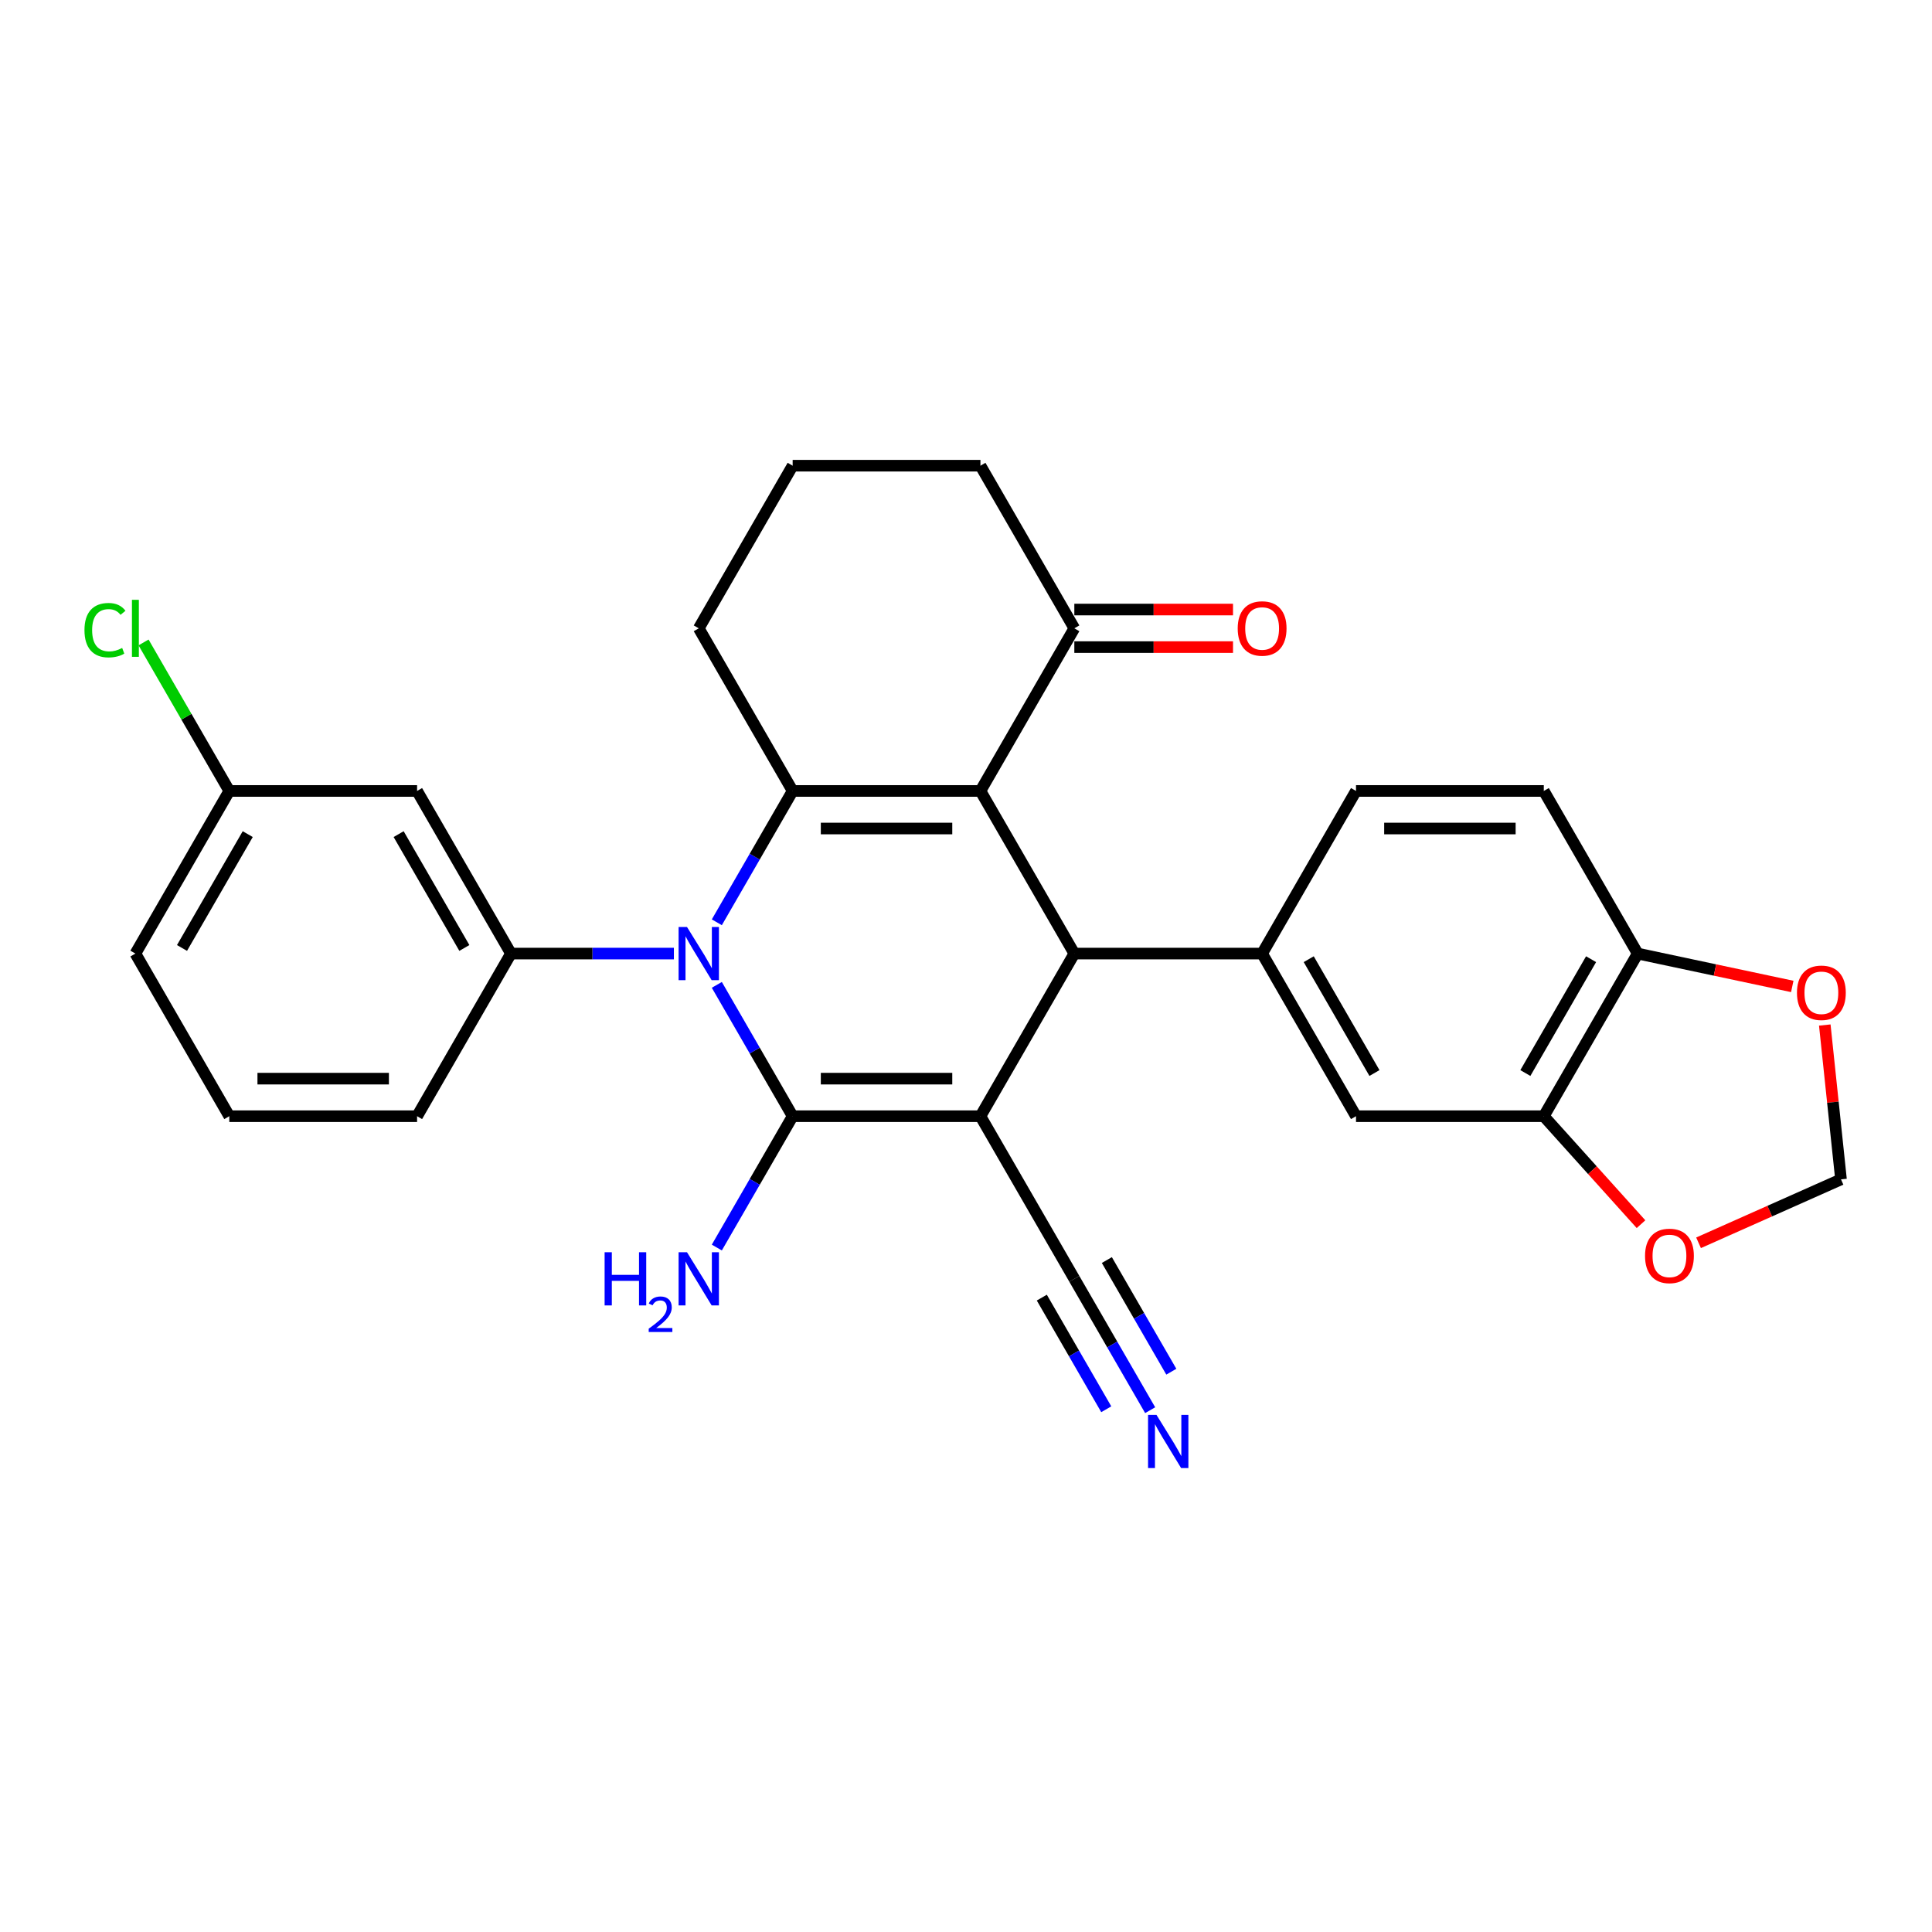 <?xml version='1.0' encoding='iso-8859-1'?>
<svg version='1.1' baseProfile='full'
              xmlns='http://www.w3.org/2000/svg'
                      xmlns:rdkit='http://www.rdkit.org/xml'
                      xmlns:xlink='http://www.w3.org/1999/xlink'
                  xml:space='preserve'
width='1000px' height='1000px' viewBox='0 0 1000 1000'>
<!-- END OF HEADER -->
<rect style='opacity:1.0;fill:#FFFFFF;stroke:none' width='1000' height='1000' x='0' y='0'> </rect>
<path class='bond-0' d='M 507.473,577.747 L 410.275,577.747' style='fill:none;fill-rule:evenodd;stroke:#000000;stroke-width:6px;stroke-linecap:butt;stroke-linejoin:miter;stroke-opacity:1' />
<path class='bond-0' d='M 492.893,558.307 L 424.855,558.307' style='fill:none;fill-rule:evenodd;stroke:#000000;stroke-width:6px;stroke-linecap:butt;stroke-linejoin:miter;stroke-opacity:1' />
<path class='bond-4' d='M 507.473,577.747 L 556.072,493.571' style='fill:none;fill-rule:evenodd;stroke:#000000;stroke-width:6px;stroke-linecap:butt;stroke-linejoin:miter;stroke-opacity:1' />
<path class='bond-7' d='M 507.473,577.747 L 556.072,661.923' style='fill:none;fill-rule:evenodd;stroke:#000000;stroke-width:6px;stroke-linecap:butt;stroke-linejoin:miter;stroke-opacity:1' />
<path class='bond-1' d='M 410.275,577.747 L 390.65,543.755' style='fill:none;fill-rule:evenodd;stroke:#000000;stroke-width:6px;stroke-linecap:butt;stroke-linejoin:miter;stroke-opacity:1' />
<path class='bond-1' d='M 390.65,543.755 L 371.025,509.764' style='fill:none;fill-rule:evenodd;stroke:#0000FF;stroke-width:6px;stroke-linecap:butt;stroke-linejoin:miter;stroke-opacity:1' />
<path class='bond-15' d='M 410.275,577.747 L 390.65,611.738' style='fill:none;fill-rule:evenodd;stroke:#000000;stroke-width:6px;stroke-linecap:butt;stroke-linejoin:miter;stroke-opacity:1' />
<path class='bond-15' d='M 390.65,611.738 L 371.025,645.73' style='fill:none;fill-rule:evenodd;stroke:#0000FF;stroke-width:6px;stroke-linecap:butt;stroke-linejoin:miter;stroke-opacity:1' />
<path class='bond-5' d='M 348.807,493.571 L 306.642,493.571' style='fill:none;fill-rule:evenodd;stroke:#0000FF;stroke-width:6px;stroke-linecap:butt;stroke-linejoin:miter;stroke-opacity:1' />
<path class='bond-5' d='M 306.642,493.571 L 264.478,493.571' style='fill:none;fill-rule:evenodd;stroke:#000000;stroke-width:6px;stroke-linecap:butt;stroke-linejoin:miter;stroke-opacity:1' />
<path class='bond-29' d='M 371.025,477.378 L 390.65,443.386' style='fill:none;fill-rule:evenodd;stroke:#0000FF;stroke-width:6px;stroke-linecap:butt;stroke-linejoin:miter;stroke-opacity:1' />
<path class='bond-29' d='M 390.65,443.386 L 410.275,409.395' style='fill:none;fill-rule:evenodd;stroke:#000000;stroke-width:6px;stroke-linecap:butt;stroke-linejoin:miter;stroke-opacity:1' />
<path class='bond-2' d='M 507.473,409.395 L 556.072,493.571' style='fill:none;fill-rule:evenodd;stroke:#000000;stroke-width:6px;stroke-linecap:butt;stroke-linejoin:miter;stroke-opacity:1' />
<path class='bond-3' d='M 507.473,409.395 L 410.275,409.395' style='fill:none;fill-rule:evenodd;stroke:#000000;stroke-width:6px;stroke-linecap:butt;stroke-linejoin:miter;stroke-opacity:1' />
<path class='bond-3' d='M 492.893,428.834 L 424.855,428.834' style='fill:none;fill-rule:evenodd;stroke:#000000;stroke-width:6px;stroke-linecap:butt;stroke-linejoin:miter;stroke-opacity:1' />
<path class='bond-8' d='M 507.473,409.395 L 556.072,325.219' style='fill:none;fill-rule:evenodd;stroke:#000000;stroke-width:6px;stroke-linecap:butt;stroke-linejoin:miter;stroke-opacity:1' />
<path class='bond-21' d='M 410.275,409.395 L 361.676,325.219' style='fill:none;fill-rule:evenodd;stroke:#000000;stroke-width:6px;stroke-linecap:butt;stroke-linejoin:miter;stroke-opacity:1' />
<path class='bond-6' d='M 556.072,493.571 L 653.27,493.571' style='fill:none;fill-rule:evenodd;stroke:#000000;stroke-width:6px;stroke-linecap:butt;stroke-linejoin:miter;stroke-opacity:1' />
<path class='bond-12' d='M 264.478,493.571 L 215.879,409.395' style='fill:none;fill-rule:evenodd;stroke:#000000;stroke-width:6px;stroke-linecap:butt;stroke-linejoin:miter;stroke-opacity:1' />
<path class='bond-12' d='M 240.353,490.664 L 206.333,431.741' style='fill:none;fill-rule:evenodd;stroke:#000000;stroke-width:6px;stroke-linecap:butt;stroke-linejoin:miter;stroke-opacity:1' />
<path class='bond-23' d='M 264.478,493.571 L 215.879,577.747' style='fill:none;fill-rule:evenodd;stroke:#000000;stroke-width:6px;stroke-linecap:butt;stroke-linejoin:miter;stroke-opacity:1' />
<path class='bond-10' d='M 653.27,493.571 L 701.869,577.747' style='fill:none;fill-rule:evenodd;stroke:#000000;stroke-width:6px;stroke-linecap:butt;stroke-linejoin:miter;stroke-opacity:1' />
<path class='bond-10' d='M 677.395,496.477 L 711.415,555.401' style='fill:none;fill-rule:evenodd;stroke:#000000;stroke-width:6px;stroke-linecap:butt;stroke-linejoin:miter;stroke-opacity:1' />
<path class='bond-17' d='M 653.27,493.571 L 701.869,409.395' style='fill:none;fill-rule:evenodd;stroke:#000000;stroke-width:6px;stroke-linecap:butt;stroke-linejoin:miter;stroke-opacity:1' />
<path class='bond-9' d='M 556.072,661.923 L 575.697,695.914' style='fill:none;fill-rule:evenodd;stroke:#000000;stroke-width:6px;stroke-linecap:butt;stroke-linejoin:miter;stroke-opacity:1' />
<path class='bond-9' d='M 575.697,695.914 L 595.322,729.906' style='fill:none;fill-rule:evenodd;stroke:#0000FF;stroke-width:6px;stroke-linecap:butt;stroke-linejoin:miter;stroke-opacity:1' />
<path class='bond-9' d='M 539.237,671.643 L 555.918,700.535' style='fill:none;fill-rule:evenodd;stroke:#000000;stroke-width:6px;stroke-linecap:butt;stroke-linejoin:miter;stroke-opacity:1' />
<path class='bond-9' d='M 555.918,700.535 L 572.599,729.428' style='fill:none;fill-rule:evenodd;stroke:#0000FF;stroke-width:6px;stroke-linecap:butt;stroke-linejoin:miter;stroke-opacity:1' />
<path class='bond-9' d='M 572.907,652.203 L 589.588,681.096' style='fill:none;fill-rule:evenodd;stroke:#000000;stroke-width:6px;stroke-linecap:butt;stroke-linejoin:miter;stroke-opacity:1' />
<path class='bond-9' d='M 589.588,681.096 L 606.27,709.988' style='fill:none;fill-rule:evenodd;stroke:#0000FF;stroke-width:6px;stroke-linecap:butt;stroke-linejoin:miter;stroke-opacity:1' />
<path class='bond-19' d='M 556.072,334.939 L 597.138,334.939' style='fill:none;fill-rule:evenodd;stroke:#000000;stroke-width:6px;stroke-linecap:butt;stroke-linejoin:miter;stroke-opacity:1' />
<path class='bond-19' d='M 597.138,334.939 L 638.204,334.939' style='fill:none;fill-rule:evenodd;stroke:#FF0000;stroke-width:6px;stroke-linecap:butt;stroke-linejoin:miter;stroke-opacity:1' />
<path class='bond-19' d='M 556.072,315.499 L 597.138,315.499' style='fill:none;fill-rule:evenodd;stroke:#000000;stroke-width:6px;stroke-linecap:butt;stroke-linejoin:miter;stroke-opacity:1' />
<path class='bond-19' d='M 597.138,315.499 L 638.204,315.499' style='fill:none;fill-rule:evenodd;stroke:#FF0000;stroke-width:6px;stroke-linecap:butt;stroke-linejoin:miter;stroke-opacity:1' />
<path class='bond-25' d='M 556.072,325.219 L 507.473,241.043' style='fill:none;fill-rule:evenodd;stroke:#000000;stroke-width:6px;stroke-linecap:butt;stroke-linejoin:miter;stroke-opacity:1' />
<path class='bond-11' d='M 701.869,577.747 L 799.067,577.747' style='fill:none;fill-rule:evenodd;stroke:#000000;stroke-width:6px;stroke-linecap:butt;stroke-linejoin:miter;stroke-opacity:1' />
<path class='bond-14' d='M 799.067,577.747 L 824.226,605.689' style='fill:none;fill-rule:evenodd;stroke:#000000;stroke-width:6px;stroke-linecap:butt;stroke-linejoin:miter;stroke-opacity:1' />
<path class='bond-14' d='M 824.226,605.689 L 849.385,633.63' style='fill:none;fill-rule:evenodd;stroke:#FF0000;stroke-width:6px;stroke-linecap:butt;stroke-linejoin:miter;stroke-opacity:1' />
<path class='bond-30' d='M 799.067,577.747 L 847.666,493.571' style='fill:none;fill-rule:evenodd;stroke:#000000;stroke-width:6px;stroke-linecap:butt;stroke-linejoin:miter;stroke-opacity:1' />
<path class='bond-30' d='M 789.522,555.401 L 823.541,496.477' style='fill:none;fill-rule:evenodd;stroke:#000000;stroke-width:6px;stroke-linecap:butt;stroke-linejoin:miter;stroke-opacity:1' />
<path class='bond-22' d='M 215.879,409.395 L 118.681,409.395' style='fill:none;fill-rule:evenodd;stroke:#000000;stroke-width:6px;stroke-linecap:butt;stroke-linejoin:miter;stroke-opacity:1' />
<path class='bond-13' d='M 847.666,493.571 L 799.067,409.395' style='fill:none;fill-rule:evenodd;stroke:#000000;stroke-width:6px;stroke-linecap:butt;stroke-linejoin:miter;stroke-opacity:1' />
<path class='bond-16' d='M 847.666,493.571 L 887.671,502.074' style='fill:none;fill-rule:evenodd;stroke:#000000;stroke-width:6px;stroke-linecap:butt;stroke-linejoin:miter;stroke-opacity:1' />
<path class='bond-16' d='M 887.671,502.074 L 927.675,510.577' style='fill:none;fill-rule:evenodd;stroke:#FF0000;stroke-width:6px;stroke-linecap:butt;stroke-linejoin:miter;stroke-opacity:1' />
<path class='bond-18' d='M 879.171,643.271 L 916.036,626.858' style='fill:none;fill-rule:evenodd;stroke:#FF0000;stroke-width:6px;stroke-linecap:butt;stroke-linejoin:miter;stroke-opacity:1' />
<path class='bond-18' d='M 916.036,626.858 L 952.9,610.445' style='fill:none;fill-rule:evenodd;stroke:#000000;stroke-width:6px;stroke-linecap:butt;stroke-linejoin:miter;stroke-opacity:1' />
<path class='bond-32' d='M 944.504,530.556 L 948.702,570.5' style='fill:none;fill-rule:evenodd;stroke:#FF0000;stroke-width:6px;stroke-linecap:butt;stroke-linejoin:miter;stroke-opacity:1' />
<path class='bond-32' d='M 948.702,570.5 L 952.9,610.445' style='fill:none;fill-rule:evenodd;stroke:#000000;stroke-width:6px;stroke-linecap:butt;stroke-linejoin:miter;stroke-opacity:1' />
<path class='bond-20' d='M 701.869,409.395 L 799.067,409.395' style='fill:none;fill-rule:evenodd;stroke:#000000;stroke-width:6px;stroke-linecap:butt;stroke-linejoin:miter;stroke-opacity:1' />
<path class='bond-20' d='M 716.449,428.834 L 784.488,428.834' style='fill:none;fill-rule:evenodd;stroke:#000000;stroke-width:6px;stroke-linecap:butt;stroke-linejoin:miter;stroke-opacity:1' />
<path class='bond-31' d='M 361.676,325.219 L 410.275,241.043' style='fill:none;fill-rule:evenodd;stroke:#000000;stroke-width:6px;stroke-linecap:butt;stroke-linejoin:miter;stroke-opacity:1' />
<path class='bond-24' d='M 118.681,409.395 L 96.49,370.96' style='fill:none;fill-rule:evenodd;stroke:#000000;stroke-width:6px;stroke-linecap:butt;stroke-linejoin:miter;stroke-opacity:1' />
<path class='bond-24' d='M 96.49,370.96 L 74.3,332.525' style='fill:none;fill-rule:evenodd;stroke:#00CC00;stroke-width:6px;stroke-linecap:butt;stroke-linejoin:miter;stroke-opacity:1' />
<path class='bond-33' d='M 118.681,409.395 L 70.082,493.571' style='fill:none;fill-rule:evenodd;stroke:#000000;stroke-width:6px;stroke-linecap:butt;stroke-linejoin:miter;stroke-opacity:1' />
<path class='bond-33' d='M 128.226,431.741 L 94.207,490.664' style='fill:none;fill-rule:evenodd;stroke:#000000;stroke-width:6px;stroke-linecap:butt;stroke-linejoin:miter;stroke-opacity:1' />
<path class='bond-27' d='M 215.879,577.747 L 118.681,577.747' style='fill:none;fill-rule:evenodd;stroke:#000000;stroke-width:6px;stroke-linecap:butt;stroke-linejoin:miter;stroke-opacity:1' />
<path class='bond-27' d='M 201.299,558.307 L 133.26,558.307' style='fill:none;fill-rule:evenodd;stroke:#000000;stroke-width:6px;stroke-linecap:butt;stroke-linejoin:miter;stroke-opacity:1' />
<path class='bond-26' d='M 507.473,241.043 L 410.275,241.043' style='fill:none;fill-rule:evenodd;stroke:#000000;stroke-width:6px;stroke-linecap:butt;stroke-linejoin:miter;stroke-opacity:1' />
<path class='bond-28' d='M 118.681,577.747 L 70.082,493.571' style='fill:none;fill-rule:evenodd;stroke:#000000;stroke-width:6px;stroke-linecap:butt;stroke-linejoin:miter;stroke-opacity:1' />
<path  class='atom-2' d='M 355.591 479.808
L 364.611 494.387
Q 365.505 495.826, 366.944 498.431
Q 368.383 501.036, 368.46 501.191
L 368.46 479.808
L 372.115 479.808
L 372.115 507.334
L 368.344 507.334
L 358.663 491.394
Q 357.535 489.527, 356.33 487.389
Q 355.164 485.251, 354.814 484.59
L 354.814 507.334
L 351.237 507.334
L 351.237 479.808
L 355.591 479.808
' fill='#0000FF'/>
<path  class='atom-10' d='M 598.587 732.336
L 607.607 746.915
Q 608.501 748.354, 609.939 750.959
Q 611.378 753.564, 611.456 753.719
L 611.456 732.336
L 615.11 732.336
L 615.11 759.862
L 611.339 759.862
L 601.658 743.922
Q 600.53 742.055, 599.325 739.917
Q 598.159 737.779, 597.809 737.118
L 597.809 759.862
L 594.232 759.862
L 594.232 732.336
L 598.587 732.336
' fill='#0000FF'/>
<path  class='atom-15' d='M 851.47 650.057
Q 851.47 643.447, 854.736 639.754
Q 858.001 636.06, 864.106 636.06
Q 870.21 636.06, 873.475 639.754
Q 876.741 643.447, 876.741 650.057
Q 876.741 656.744, 873.437 660.554
Q 870.132 664.326, 864.106 664.326
Q 858.04 664.326, 854.736 660.554
Q 851.47 656.783, 851.47 650.057
M 864.106 661.215
Q 868.304 661.215, 870.559 658.416
Q 872.853 655.578, 872.853 650.057
Q 872.853 644.653, 870.559 641.931
Q 868.304 639.171, 864.106 639.171
Q 859.907 639.171, 857.613 641.892
Q 855.358 644.614, 855.358 650.057
Q 855.358 655.617, 857.613 658.416
Q 859.907 661.215, 864.106 661.215
' fill='#FF0000'/>
<path  class='atom-16' d='M 312.948 648.16
L 316.68 648.16
L 316.68 659.862
L 330.754 659.862
L 330.754 648.16
L 334.487 648.16
L 334.487 675.686
L 330.754 675.686
L 330.754 662.973
L 316.68 662.973
L 316.68 675.686
L 312.948 675.686
L 312.948 648.16
' fill='#0000FF'/>
<path  class='atom-16' d='M 335.821 674.72
Q 336.488 673.001, 338.079 672.052
Q 339.67 671.077, 341.877 671.077
Q 344.623 671.077, 346.162 672.565
Q 347.702 674.053, 347.702 676.696
Q 347.702 679.391, 345.7 681.905
Q 343.725 684.42, 339.619 687.397
L 348.01 687.397
L 348.01 689.449
L 335.77 689.449
L 335.77 687.73
Q 339.157 685.318, 341.159 683.522
Q 343.186 681.726, 344.161 680.109
Q 345.136 678.492, 345.136 676.824
Q 345.136 675.08, 344.263 674.104
Q 343.391 673.129, 341.877 673.129
Q 340.414 673.129, 339.439 673.72
Q 338.464 674.31, 337.771 675.618
L 335.821 674.72
' fill='#0000FF'/>
<path  class='atom-16' d='M 355.591 648.16
L 364.611 662.739
Q 365.505 664.178, 366.944 666.783
Q 368.383 669.388, 368.46 669.543
L 368.46 648.16
L 372.115 648.16
L 372.115 675.686
L 368.344 675.686
L 358.663 659.746
Q 357.535 657.879, 356.33 655.741
Q 355.164 653.603, 354.814 652.942
L 354.814 675.686
L 351.237 675.686
L 351.237 648.16
L 355.591 648.16
' fill='#0000FF'/>
<path  class='atom-17' d='M 930.105 513.857
Q 930.105 507.248, 933.371 503.554
Q 936.636 499.861, 942.74 499.861
Q 948.844 499.861, 952.11 503.554
Q 955.376 507.248, 955.376 513.857
Q 955.376 520.544, 952.071 524.355
Q 948.767 528.126, 942.74 528.126
Q 936.675 528.126, 933.371 524.355
Q 930.105 520.583, 930.105 513.857
M 942.74 525.016
Q 946.939 525.016, 949.194 522.216
Q 951.488 519.378, 951.488 513.857
Q 951.488 508.453, 949.194 505.731
Q 946.939 502.971, 942.74 502.971
Q 938.541 502.971, 936.248 505.693
Q 933.993 508.414, 933.993 513.857
Q 933.993 519.417, 936.248 522.216
Q 938.541 525.016, 942.74 525.016
' fill='#FF0000'/>
<path  class='atom-20' d='M 640.634 325.297
Q 640.634 318.687, 643.9 314.994
Q 647.166 311.3, 653.27 311.3
Q 659.374 311.3, 662.64 314.994
Q 665.906 318.687, 665.906 325.297
Q 665.906 331.984, 662.601 335.794
Q 659.296 339.565, 653.27 339.565
Q 647.205 339.565, 643.9 335.794
Q 640.634 332.023, 640.634 325.297
M 653.27 336.455
Q 657.469 336.455, 659.724 333.656
Q 662.018 330.817, 662.018 325.297
Q 662.018 319.892, 659.724 317.171
Q 657.469 314.41, 653.27 314.41
Q 649.071 314.41, 646.777 317.132
Q 644.522 319.853, 644.522 325.297
Q 644.522 330.856, 646.777 333.656
Q 649.071 336.455, 653.27 336.455
' fill='#FF0000'/>
<path  class='atom-25' d='M 43.721 326.171
Q 43.721 319.329, 46.91 315.752
Q 50.137 312.136, 56.241 312.136
Q 61.917 312.136, 64.95 316.14
L 62.383 318.24
Q 60.167 315.324, 56.241 315.324
Q 52.081 315.324, 49.864 318.123
Q 47.687 320.884, 47.687 326.171
Q 47.687 331.614, 49.942 334.414
Q 52.236 337.213, 56.668 337.213
Q 59.701 337.213, 63.239 335.386
L 64.328 338.302
Q 62.889 339.235, 60.712 339.779
Q 58.535 340.323, 56.124 340.323
Q 50.137 340.323, 46.91 336.669
Q 43.721 333.014, 43.721 326.171
' fill='#00CC00'/>
<path  class='atom-25' d='M 68.293 310.464
L 71.87 310.464
L 71.87 339.973
L 68.293 339.973
L 68.293 310.464
' fill='#00CC00'/>
</svg>
